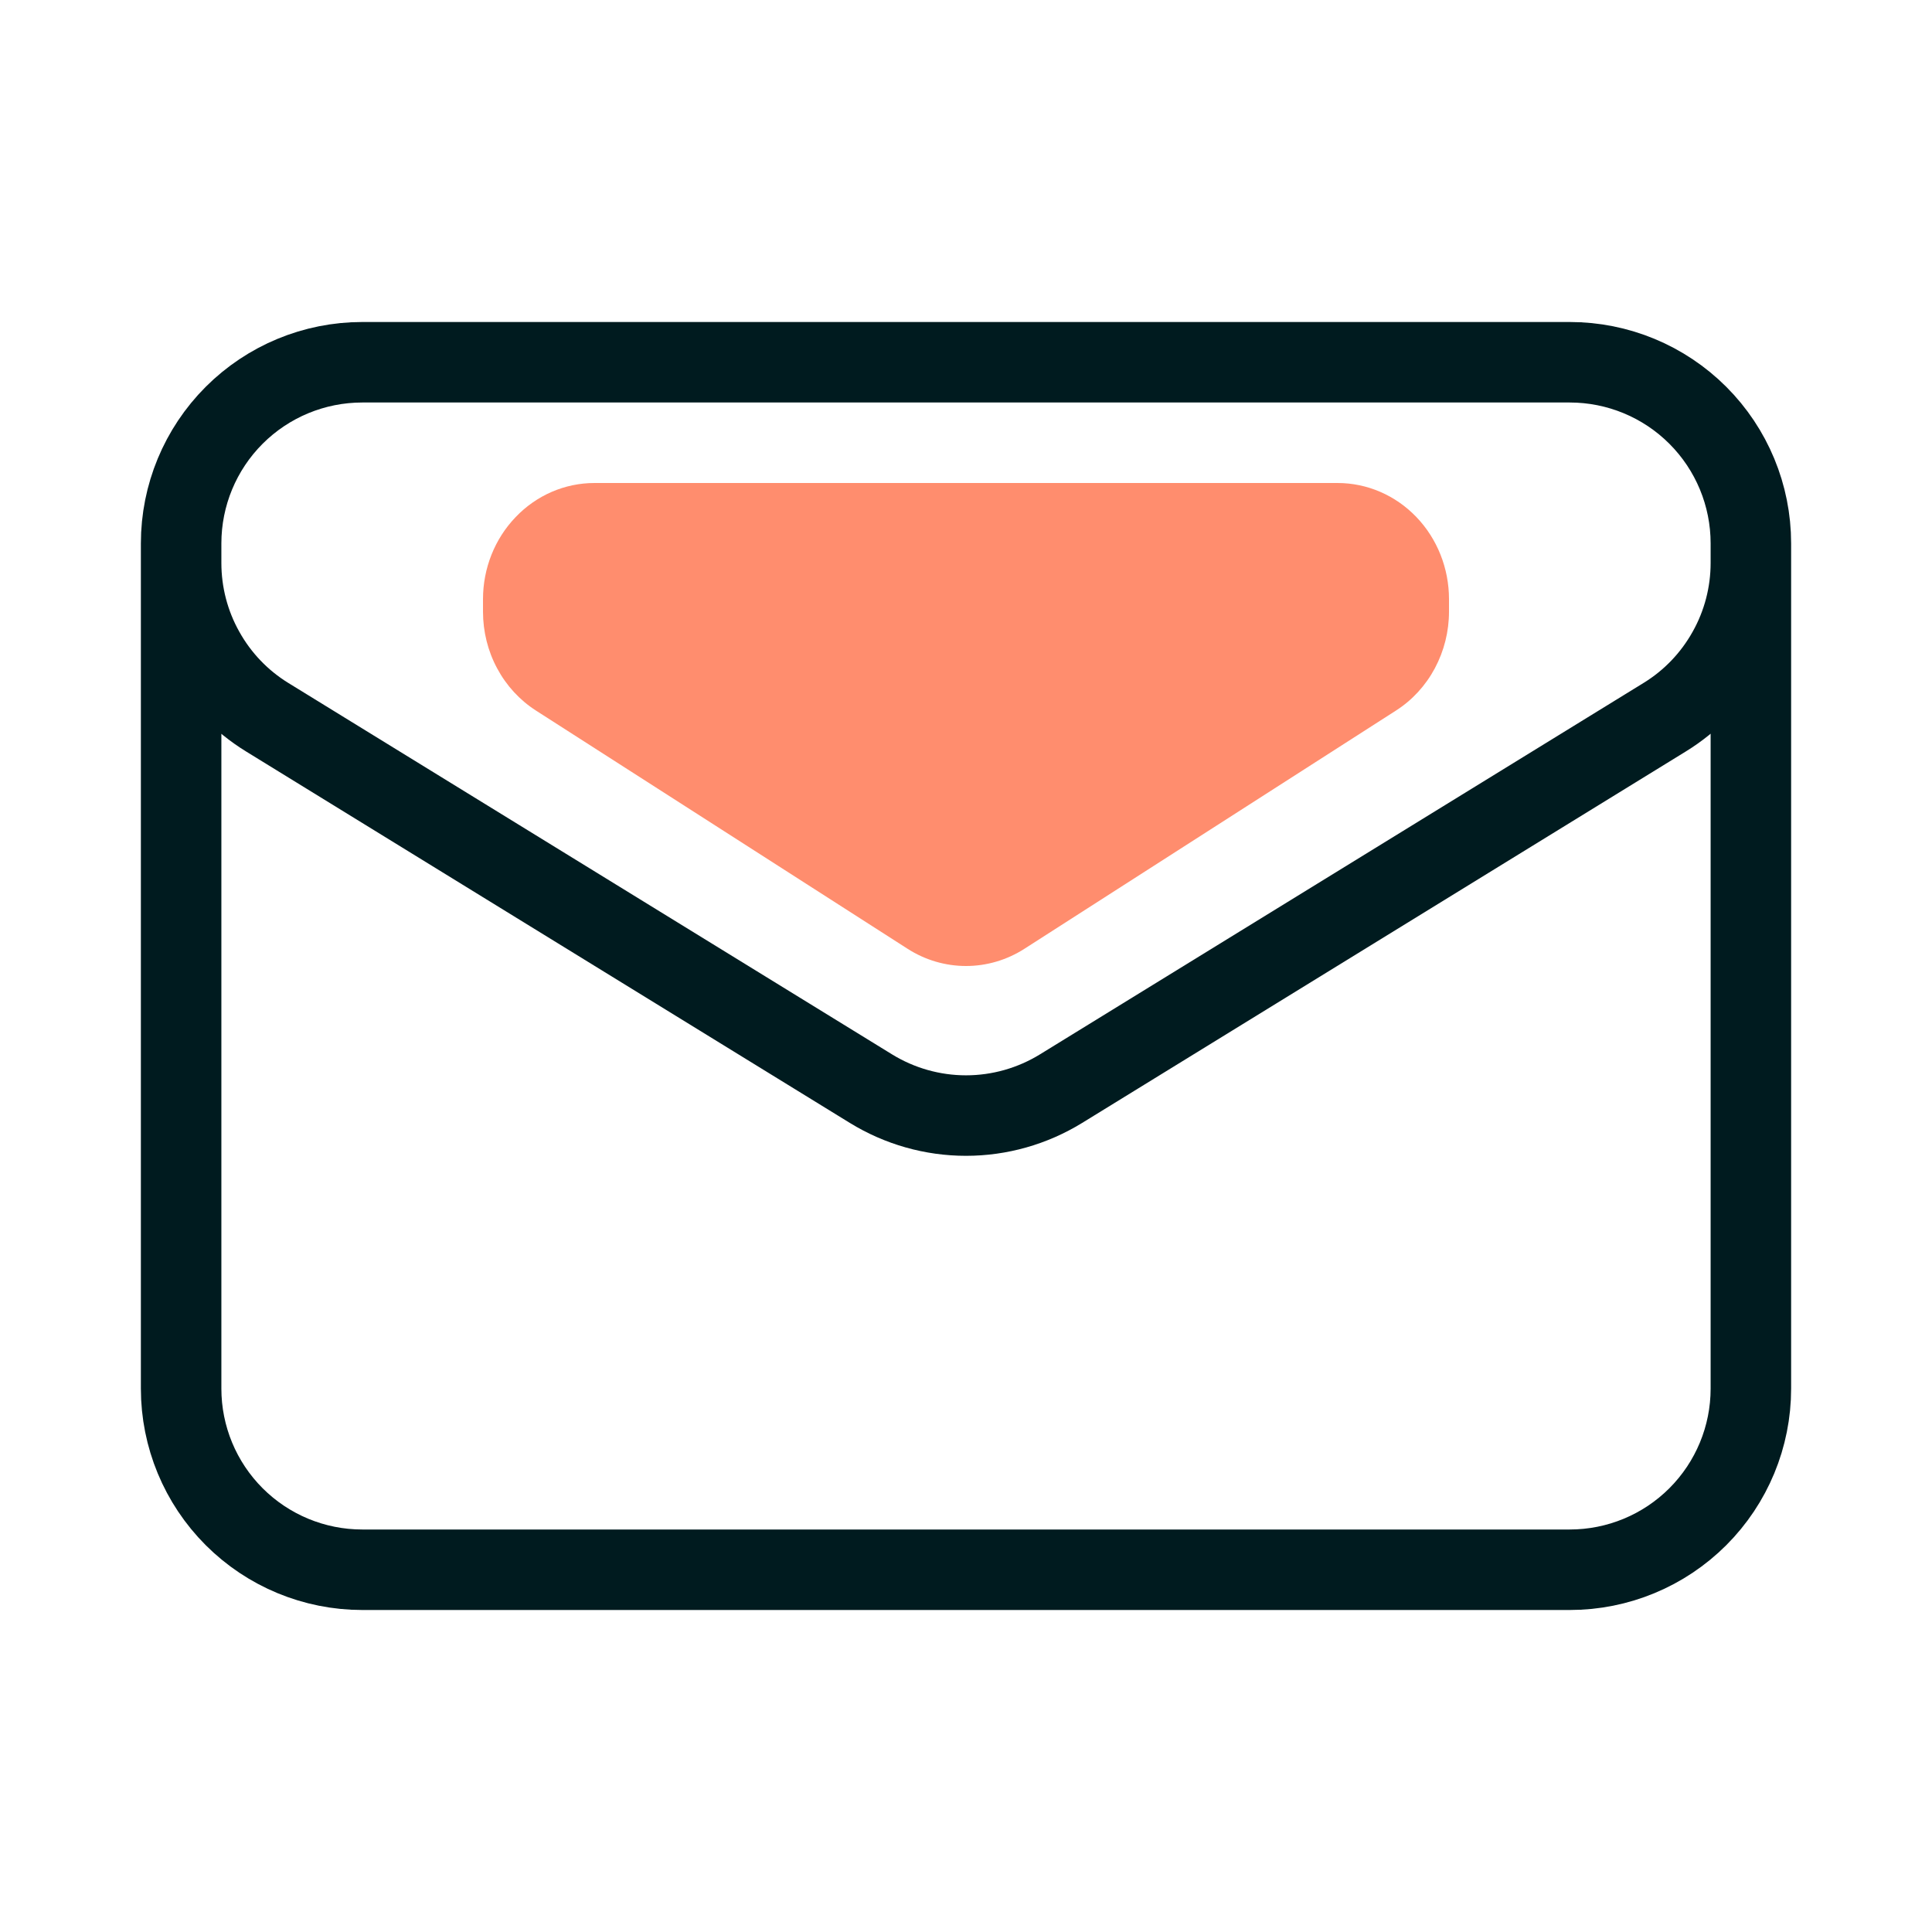 <svg width="24" height="24" viewBox="0 0 24 24" fill="none" xmlns="http://www.w3.org/2000/svg">
<path d="M21.75 6.75V17.25C21.75 17.847 21.513 18.419 21.091 18.841C20.669 19.263 20.097 19.5 19.5 19.5H4.5C3.903 19.5 3.331 19.263 2.909 18.841C2.487 18.419 2.25 17.847 2.25 17.25V6.75M21.75 6.75C21.75 6.153 21.513 5.581 21.091 5.159C20.669 4.737 20.097 4.5 19.5 4.5H4.5C3.903 4.5 3.331 4.737 2.909 5.159C2.487 5.581 2.25 6.153 2.25 6.75M21.75 6.75V6.993C21.75 7.377 21.652 7.755 21.464 8.09C21.277 8.426 21.007 8.708 20.68 8.909L13.18 13.524C12.825 13.742 12.417 13.858 12 13.858C11.583 13.858 11.175 13.742 10.82 13.524L3.32 8.91C2.993 8.709 2.723 8.427 2.536 8.091C2.348 7.756 2.25 7.378 2.25 6.994V6.75" stroke="#001B1F" stroke-linecap="round" stroke-linejoin="round"/>
<path d="M17.595 6.423C17.854 6.693 18 7.06 18 7.443V7.598C18 7.845 17.939 8.087 17.824 8.302C17.709 8.517 17.543 8.698 17.341 8.827L12.726 11.786C12.508 11.926 12.256 12 12 12C11.744 12 11.492 11.926 11.274 11.786L6.658 8.827C6.457 8.698 6.291 8.518 6.176 8.303C6.06 8.088 6 7.845 6 7.599V7.443C6 7.06 6.146 6.693 6.406 6.423C6.665 6.152 7.017 6 7.385 6H16.615C16.983 6 17.335 6.152 17.595 6.423Z" fill="#FF8D6E"/>
</svg>
